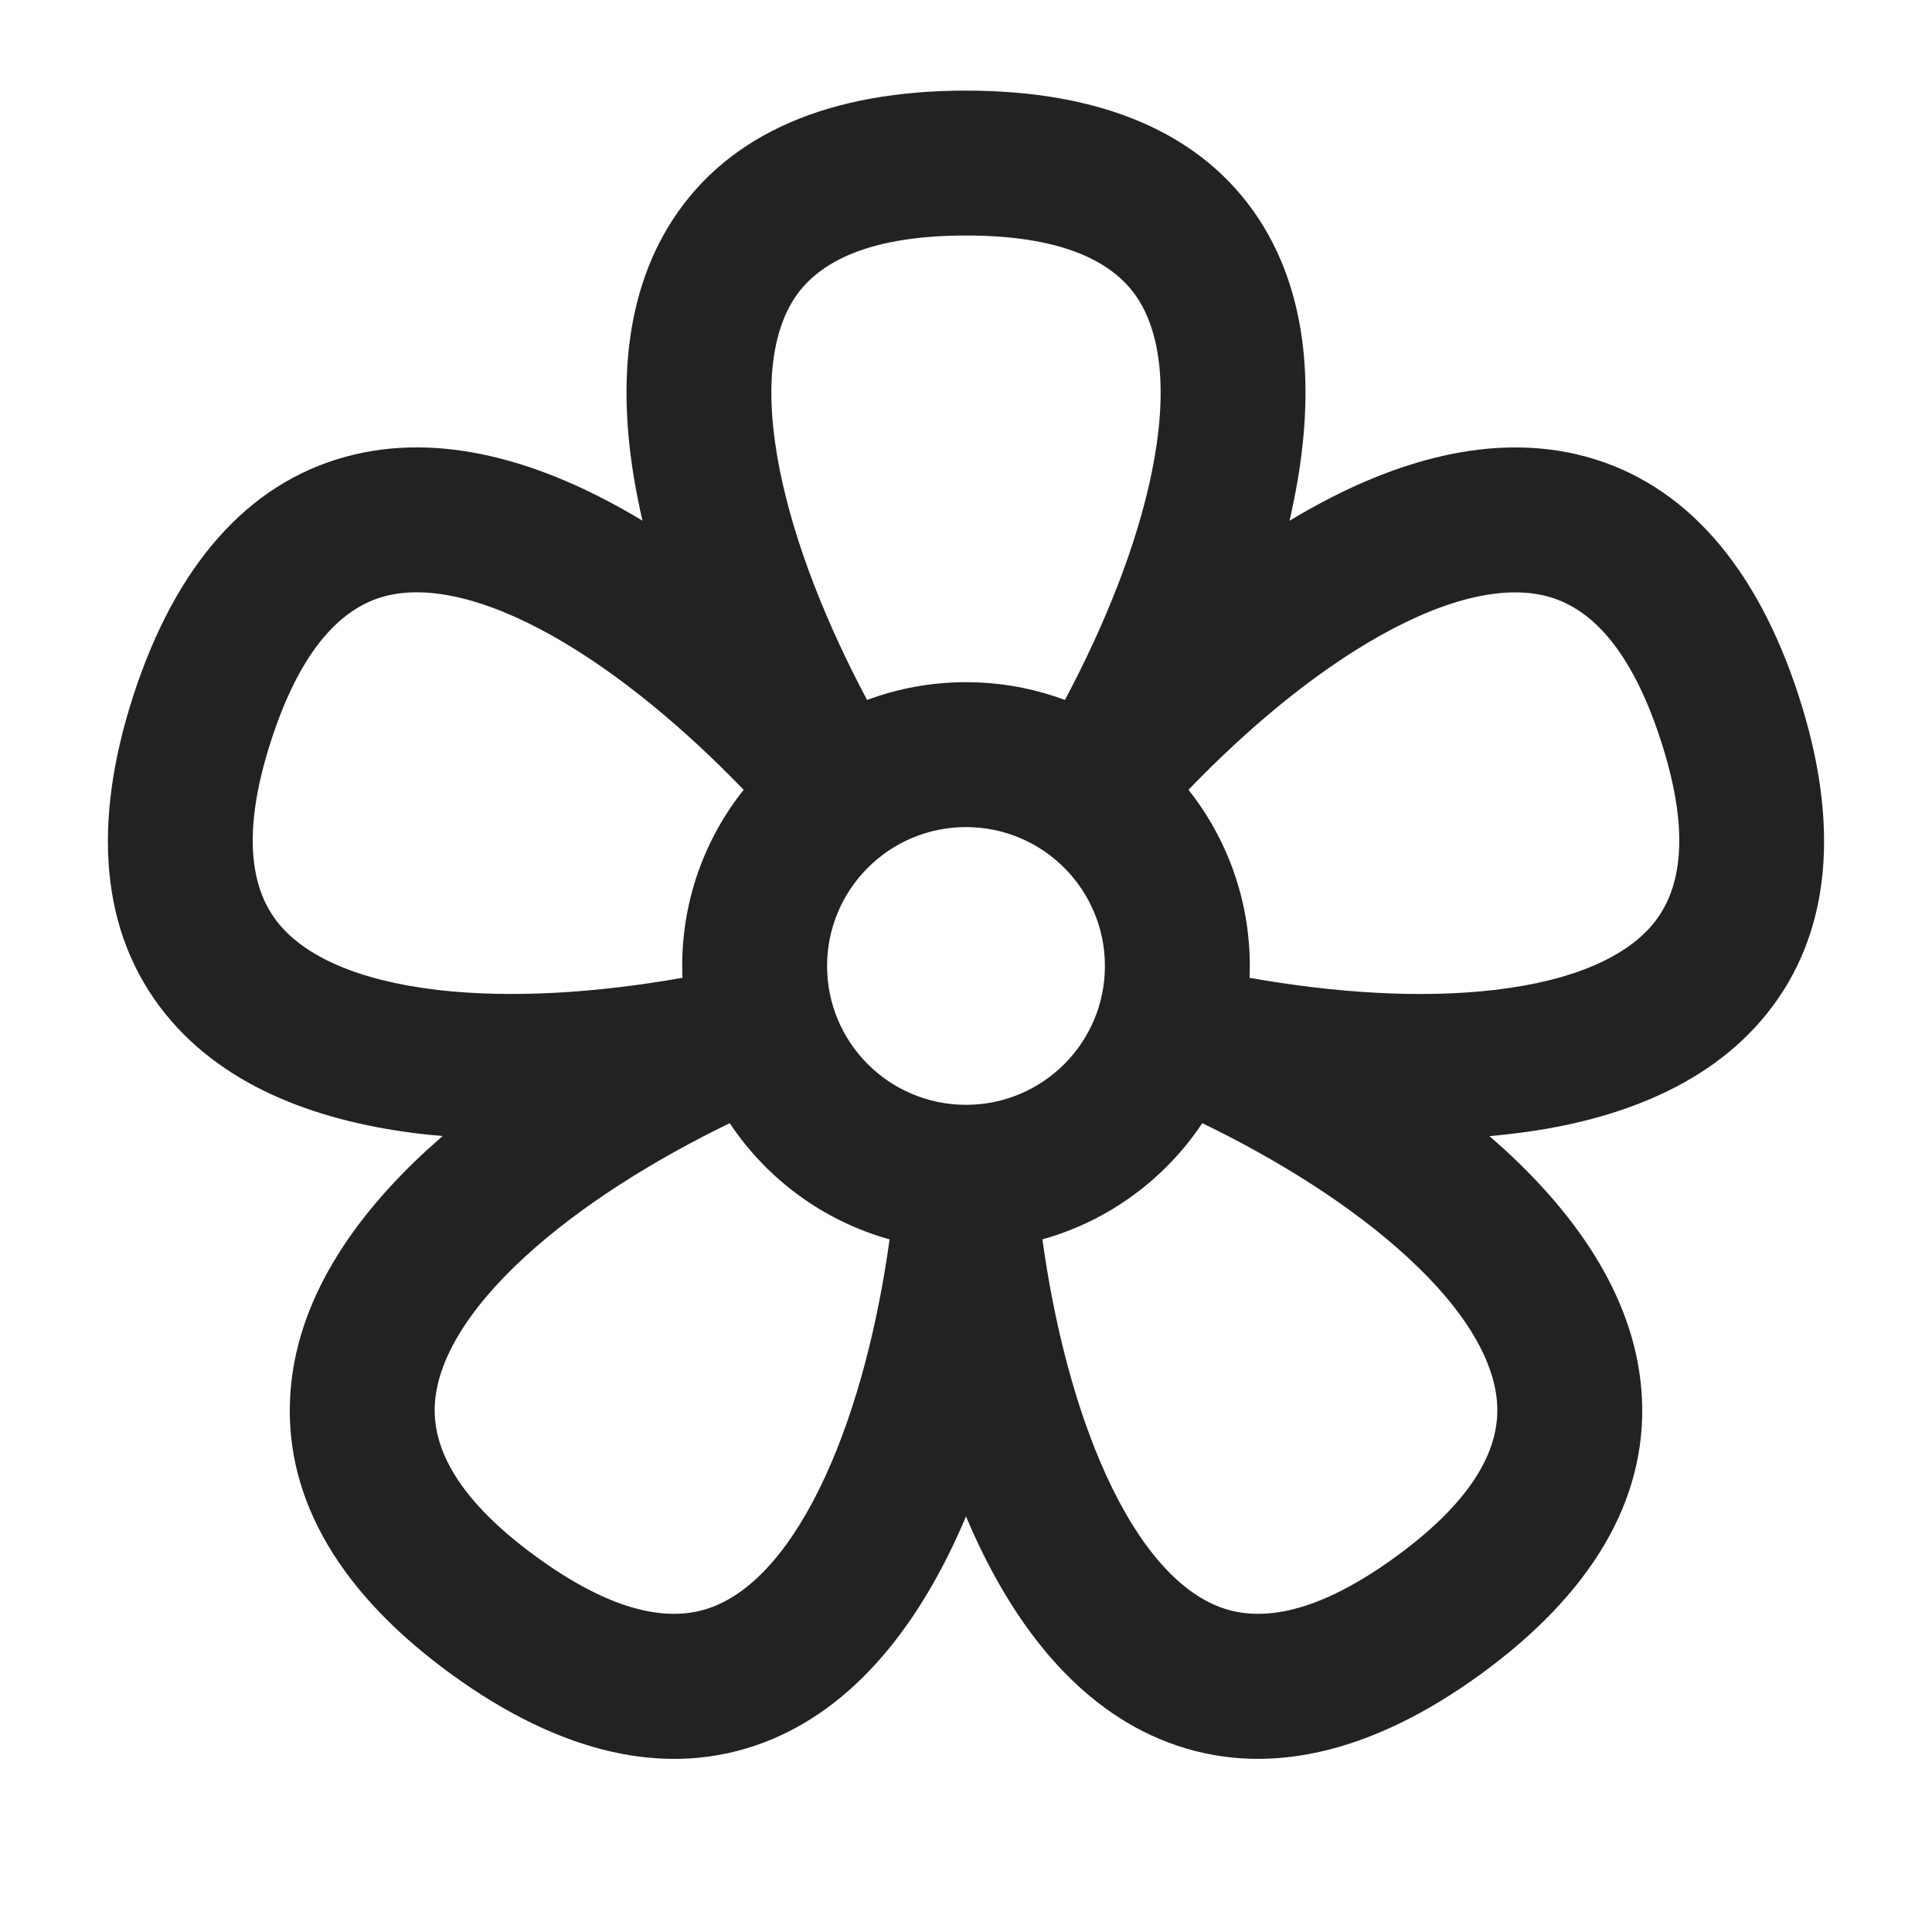 <svg width="20" height="20" viewBox="0 0 20 20" fill="none" xmlns="http://www.w3.org/2000/svg">
<path fill-rule="evenodd" clip-rule="evenodd" d="M4.582 11.76C4.507 11.754 4.432 11.746 4.358 11.738C3.365 11.622 2.347 11.286 1.71 10.493C1.039 9.66 0.949 8.529 1.381 7.199C1.813 5.869 2.551 5.007 3.583 4.727C4.564 4.46 5.586 4.787 6.457 5.277C6.522 5.313 6.587 5.351 6.651 5.39C6.634 5.317 6.618 5.244 6.604 5.171C6.406 4.191 6.412 3.119 6.968 2.268C7.554 1.373 8.602 0.938 10 0.938C11.398 0.938 12.446 1.373 13.032 2.268C13.588 3.119 13.594 4.191 13.396 5.171C13.382 5.244 13.366 5.317 13.349 5.391C13.413 5.352 13.478 5.314 13.543 5.278C14.414 4.787 15.436 4.461 16.417 4.727C17.449 5.008 18.187 5.87 18.619 7.2C19.051 8.529 18.96 9.661 18.29 10.494C17.654 11.286 16.635 11.623 15.642 11.738C15.568 11.747 15.493 11.754 15.418 11.761C15.475 11.81 15.531 11.86 15.586 11.91C16.322 12.587 16.948 13.458 16.997 14.473C17.05 15.542 16.458 16.51 15.327 17.332C14.196 18.154 13.092 18.417 12.092 18.037C11.142 17.677 10.507 16.812 10.09 15.903C10.059 15.835 10.029 15.767 10 15.697C9.971 15.767 9.941 15.835 9.91 15.903C9.493 16.812 8.858 17.677 7.908 18.038C6.908 18.417 5.804 18.154 4.673 17.332C3.542 16.51 2.95 15.542 3.003 14.473C3.052 13.458 3.678 12.588 4.414 11.91C4.469 11.86 4.525 11.81 4.582 11.76ZM8.976 7.246C9.295 7.127 9.64 7.062 10 7.062C10.36 7.062 10.705 7.127 11.024 7.246C11.436 6.472 11.772 5.64 11.926 4.875C12.092 4.051 12.016 3.456 11.777 3.089C11.566 2.768 11.102 2.438 10 2.438C8.898 2.438 8.434 2.768 8.223 3.089C7.984 3.456 7.908 4.051 8.074 4.875C8.228 5.64 8.564 6.472 8.976 7.246ZM12.303 8.176C12.7 8.677 12.938 9.311 12.938 10C12.938 10.041 12.937 10.082 12.935 10.122C13.798 10.276 14.694 10.338 15.469 10.248C16.304 10.151 16.847 9.895 17.121 9.554C17.362 9.255 17.533 8.711 17.192 7.663C16.852 6.615 16.395 6.276 16.023 6.175C15.601 6.06 15.011 6.172 14.278 6.585C13.599 6.967 12.911 7.544 12.303 8.176ZM12.446 11.627C12.061 12.205 11.477 12.638 10.791 12.83C10.911 13.698 11.129 14.569 11.454 15.278C11.804 16.042 12.216 16.48 12.625 16.635C12.984 16.772 13.554 16.766 14.445 16.118C15.336 15.471 15.518 14.931 15.499 14.547C15.478 14.11 15.189 13.583 14.57 13.014C13.996 12.486 13.235 12.009 12.446 11.627ZM9.209 12.83C8.523 12.639 7.939 12.205 7.554 11.627C6.765 12.01 6.004 12.486 5.43 13.014C4.811 13.583 4.522 14.11 4.501 14.547C4.482 14.931 4.664 15.471 5.555 16.118C6.446 16.766 7.016 16.772 7.375 16.635C7.785 16.48 8.196 16.042 8.546 15.278C8.871 14.569 9.089 13.698 9.209 12.83ZM7.065 10.122C6.202 10.275 5.306 10.338 4.531 10.248C3.696 10.15 3.153 9.895 2.879 9.554C2.638 9.254 2.467 8.71 2.808 7.662C3.148 6.615 3.606 6.275 3.977 6.174C4.399 6.059 4.989 6.172 5.722 6.584C6.401 6.967 7.089 7.544 7.698 8.176C7.3 8.677 7.062 9.311 7.062 10C7.062 10.041 7.063 10.081 7.065 10.122ZM8.562 10C8.562 9.206 9.206 8.562 10 8.562C10.794 8.562 11.438 9.206 11.438 10C11.438 10.794 10.794 11.437 10 11.437C9.206 11.437 8.562 10.794 8.562 10Z" fill="#222222"/>
</svg>
